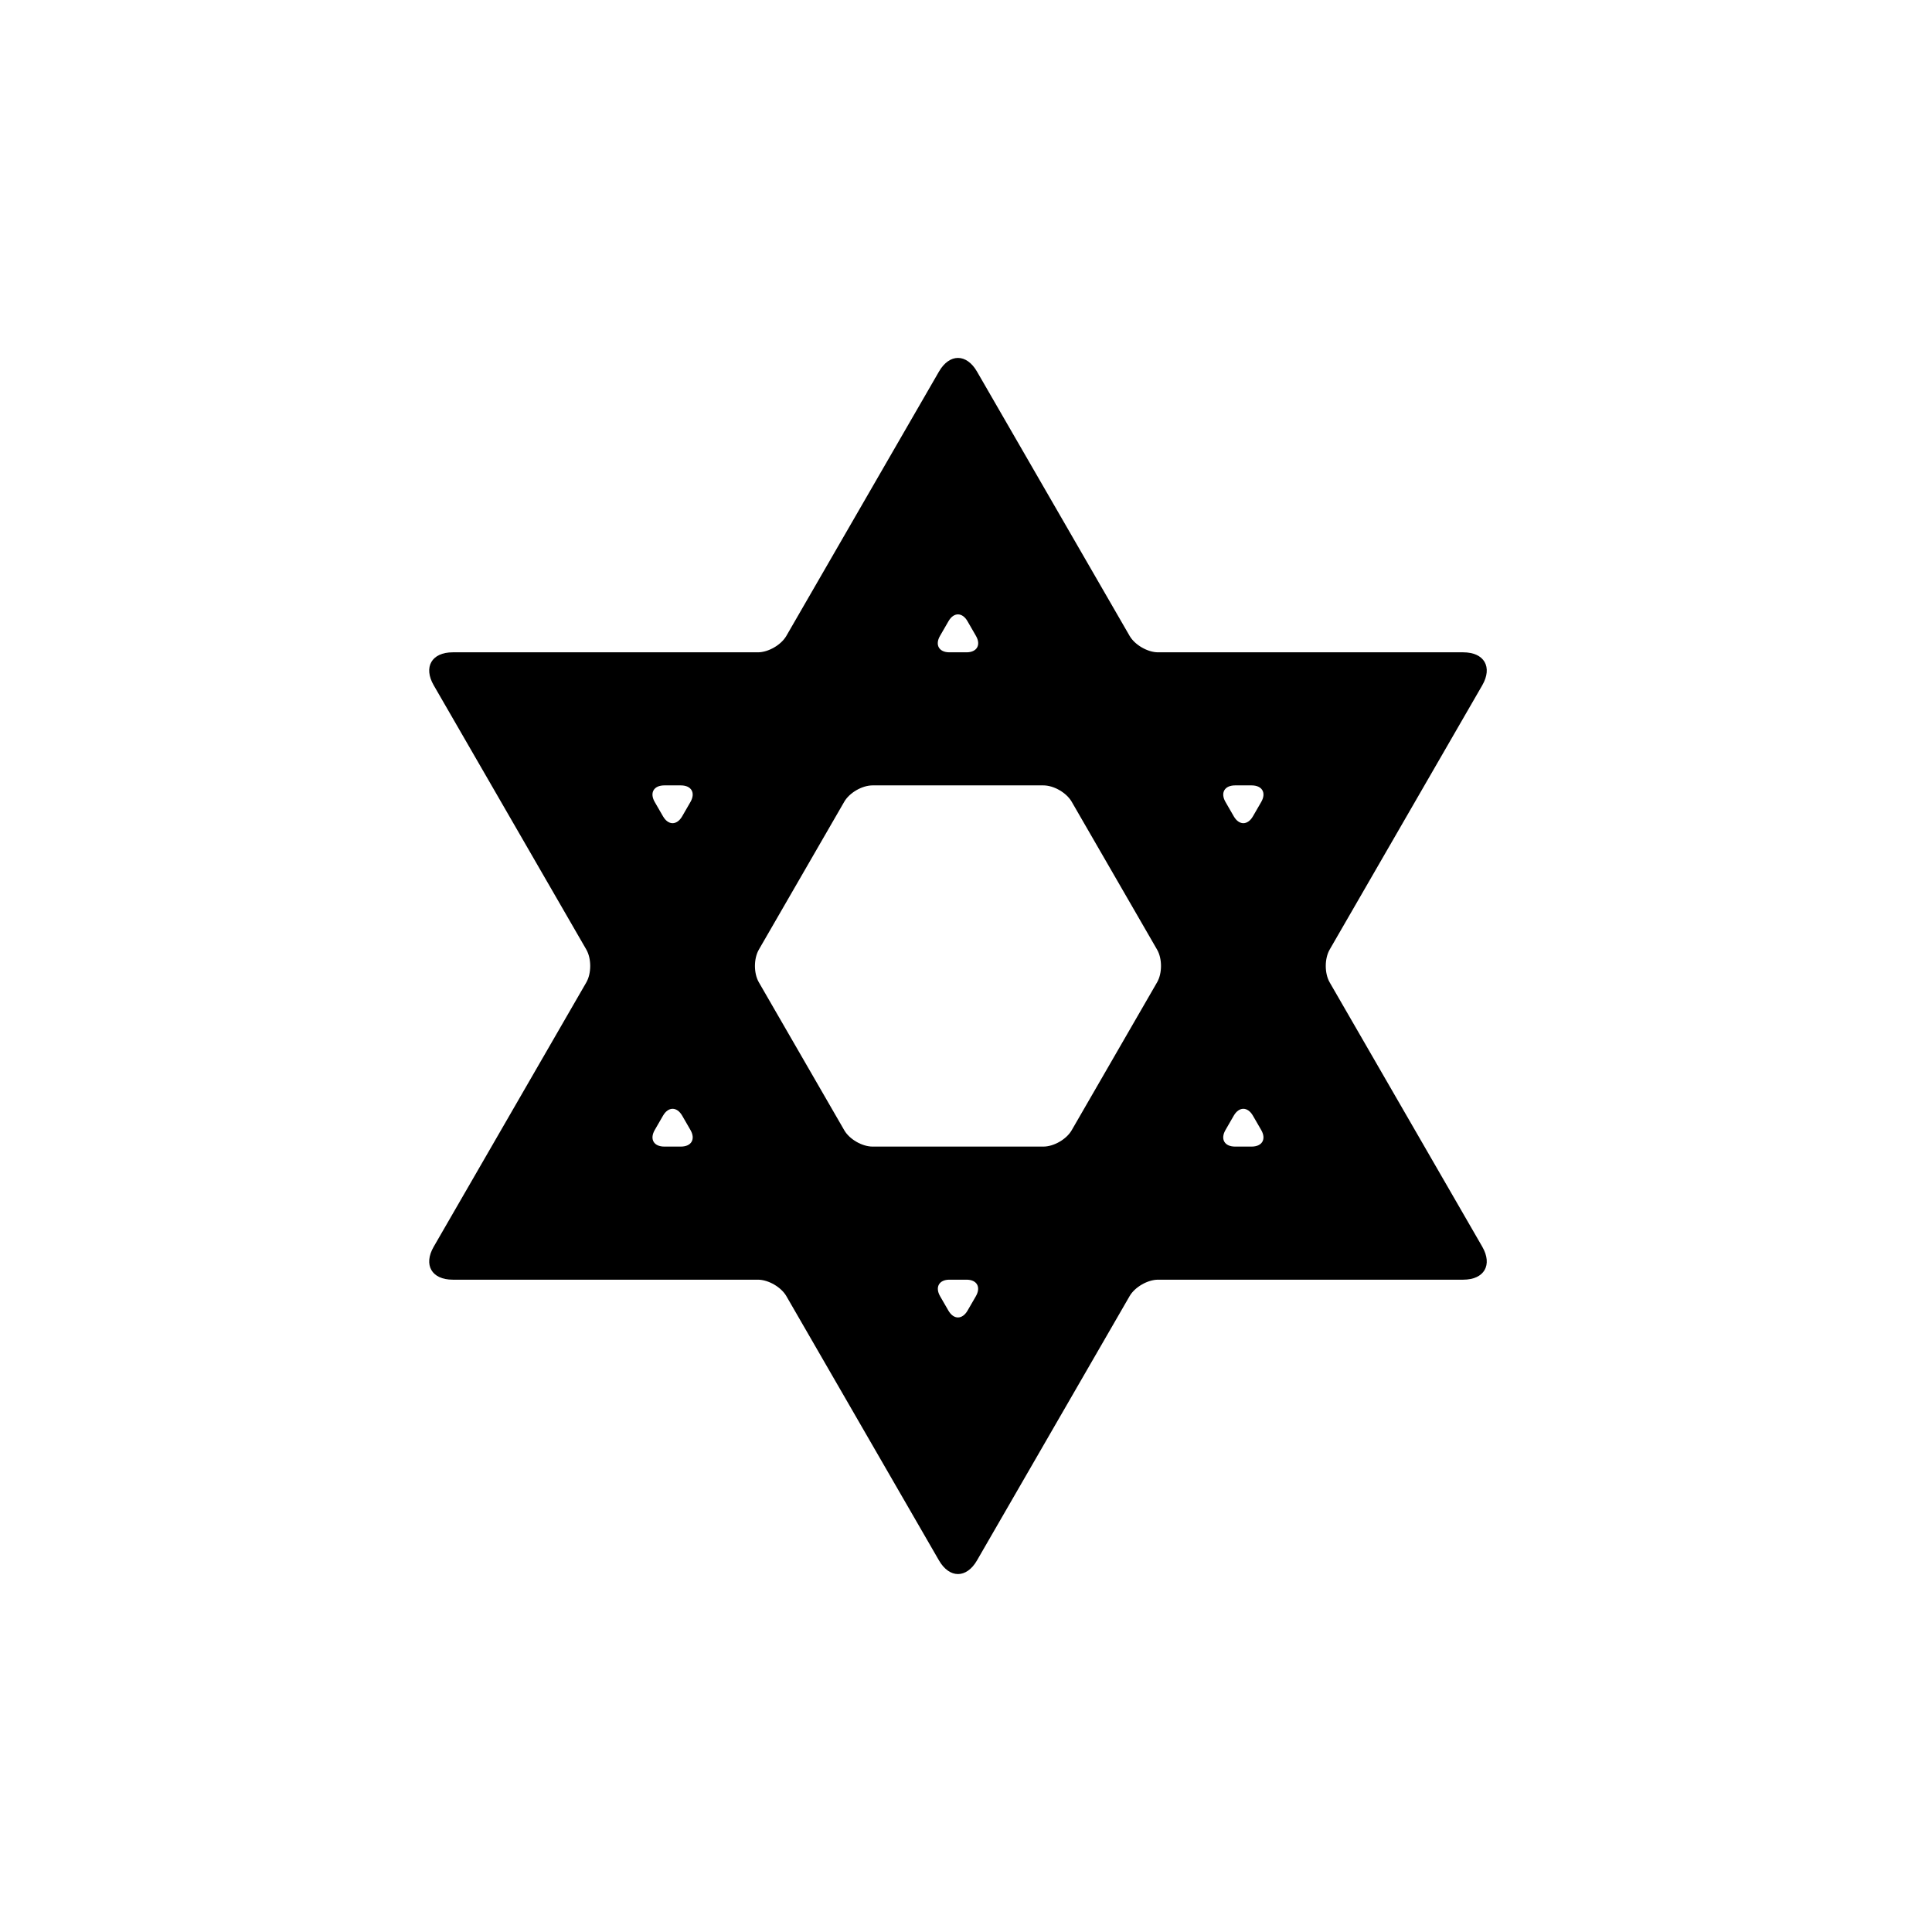 <?xml version="1.0" encoding="UTF-8"?>
<!-- Uploaded to: SVG Repo, www.svgrepo.com, Generator: SVG Repo Mixer Tools -->
<svg fill="#000000" width="800px" height="800px" version="1.1" viewBox="144 144 512 512" xmlns="http://www.w3.org/2000/svg">
 <path d="m402.92 242.48c-2.785-4.828-7.297-4.84-10.09 0l-40.441 70.039c-1.387 2.402-4.789 4.352-7.535 4.352h-80.871c-5.574 0-7.84 3.898-5.043 8.738l40.438 70.031c1.387 2.406 1.375 6.324 0 8.707l-40.438 70.039c-2.789 4.828-0.547 8.742 5.043 8.742h80.871c2.773 0 6.164 1.973 7.535 4.352l40.441 70.035c2.785 4.828 7.297 4.844 10.09 0l40.441-70.035c1.387-2.406 4.789-4.352 7.539-4.352h80.867c5.574 0 7.84-3.898 5.047-8.742l-40.434-70.039c-1.391-2.406-1.375-6.328 0-8.707l40.434-70.031c2.785-4.828 0.543-8.738-5.047-8.738h-80.867c-2.777 0-6.168-1.973-7.539-4.352zm-7.547 66.125c1.383-2.394 3.641-2.367 5.008 0l2.266 3.93c1.383 2.394 0.23 4.336-2.504 4.336h-4.535c-2.766 0-3.871-1.969-2.504-4.336zm73.402 47.938c-1.406-2.434-0.27-4.406 2.543-4.406h4.371c2.809 0 3.953 1.969 2.543 4.406l-2.188 3.785c-1.402 2.43-3.68 2.438-5.086 0zm-123.67 47.781c-1.379-2.391-1.383-6.266 0-8.664l22.633-39.191c1.383-2.394 4.738-4.332 7.504-4.332h45.262c2.766 0 6.121 1.934 7.504 4.332l22.633 39.191c1.383 2.394 1.383 6.269 0 8.664l-22.633 39.203c-1.379 2.394-4.734 4.332-7.504 4.332h-45.262c-2.762 0-6.121-1.934-7.504-4.332zm-27.59-47.781c-1.406-2.434-0.27-4.406 2.543-4.406h4.371c2.809 0 3.949 1.969 2.543 4.406l-2.184 3.785c-1.402 2.43-3.68 2.438-5.086 0zm153.44 83.129c1.406-2.434 3.68-2.438 5.086 0l2.188 3.785c1.406 2.43 0.273 4.402-2.543 4.402h-4.371c-2.809 0-3.949-1.969-2.543-4.402zm-151.25 0c1.406-2.434 3.68-2.438 5.086 0l2.184 3.785c1.406 2.43 0.27 4.402-2.543 4.402h-4.371c-2.809 0-3.949-1.969-2.543-4.402zm73.441 47.859c-1.406-2.434-0.273-4.402 2.461-4.402h4.535c2.766 0 3.871 1.965 2.465 4.402l-2.188 3.781c-1.406 2.434-3.68 2.438-5.09 0z" fill-rule="evenodd"/>
</svg>